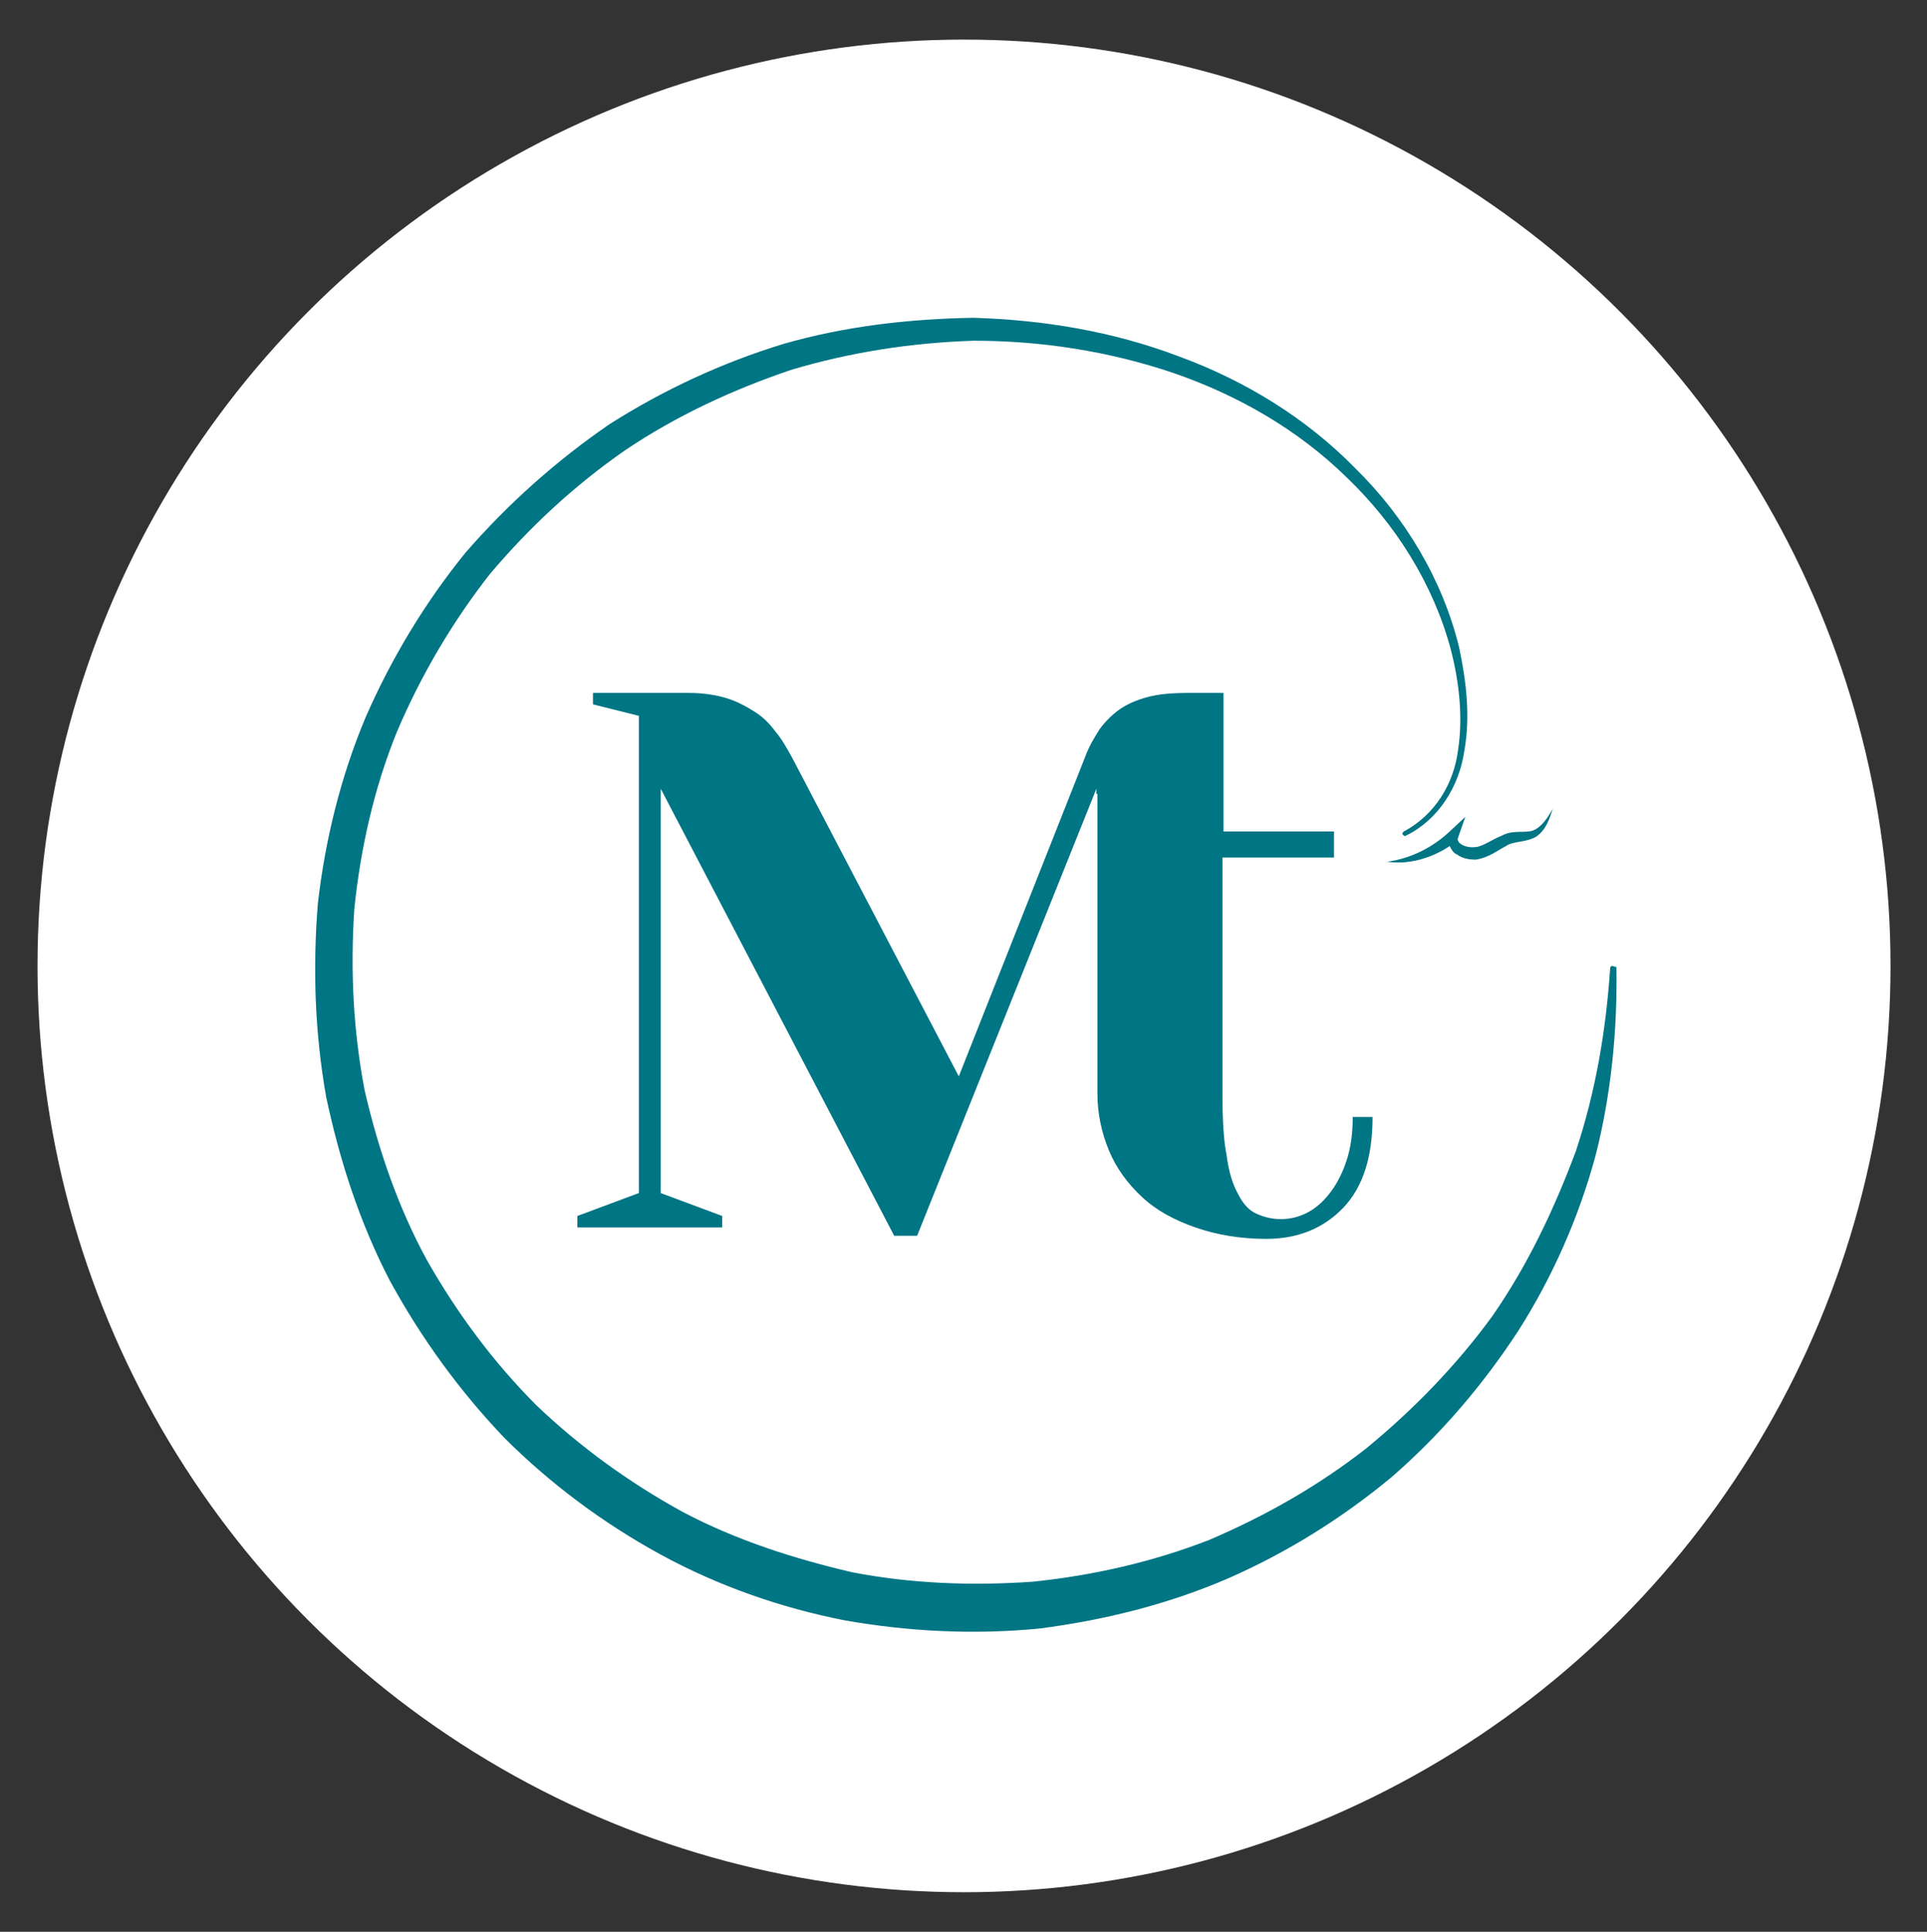 <?xml version="1.0" encoding="utf-8"?>
<!-- Generator: Adobe Illustrator 24.2.1, SVG Export Plug-In . SVG Version: 6.00 Build 0)  -->
<svg version="1.1" id="Calque_1" xmlns="http://www.w3.org/2000/svg" xmlns:xlink="http://www.w3.org/1999/xlink" x="0px" y="0px"
	 width="184.9px" height="185.4px" viewBox="0 0 184.9 185.4" style="enable-background:new 0 0 184.9 185.4;" xml:space="preserve"
	>
<rect x="0" y="0" width="184.9" height="185.4" fill="#333333" stroke="none"/>
<style type="text/css">
	.st0{fill:#FFFFFF;}
	.st1{fill:#007584;}
</style>
<circle class="st0" cx="92.5" cy="92.7" r="88.9"/>
<g>
	<g>
		<path class="st1" d="M154.7,92.7c-0.1,0-0.2,0.1-0.2,0.2c-0.4,6-1.4,11.9-3.3,17.6c-2.1,5.6-4.6,10.9-8,15.8
			c-3.5,4.8-7.6,9-12.1,12.7c-4.6,3.6-9.7,6.5-15.1,8.8c-5.4,2.1-11.1,3.4-16.9,4c-5.8,0.4-11.6,0.2-17.3-0.9
			c-5.6-1.3-11.2-3.1-16.3-5.8c-5.1-2.8-9.8-6.2-14-10.2c-4.1-4.1-7.6-8.8-10.5-13.9c-2.8-5.1-4.7-10.7-6-16.3
			c-1.1-5.7-1.4-11.6-1-17.5c0.6-5.8,1.9-11.6,4.1-17c2.3-5.4,5.3-10.5,8.9-15.1c3.8-4.5,8.1-8.5,13-11.9c4.9-3.3,10.3-5.8,15.9-7.7
			c5.7-1.7,11.5-2.6,17.5-2.8l0,0c6.5,0,13,1,19.2,3.1c6.1,2.1,11.9,5.4,16.6,10c4.7,4.5,8.3,10.2,10,16.5c0.8,3.1,1.2,6.5,0.7,9.7
			c-0.4,3.2-2.2,6.2-5.2,7.8c-0.1,0.1-0.2,0.2-0.1,0.3c0.1,0.1,0.2,0.2,0.3,0.1c3.1-1.5,5.1-4.7,5.6-8.1c0.6-3.3,0.2-6.7-0.5-10
			c-1.6-6.5-5.2-12.5-10-17.2c-4.7-4.8-10.6-8.4-16.9-10.7c-6.3-2.4-13-3.5-19.7-3.7l0,0l0,0c-6.1,0.1-12.3,0.8-18.2,2.5
			c-5.9,1.8-11.5,4.4-16.7,7.7c-5.1,3.5-9.7,7.6-13.8,12.3c-3.9,4.8-7.1,10.1-9.6,15.8c-2.4,5.7-3.9,11.8-4.6,17.9
			c-0.5,6.2-0.3,12.4,0.8,18.6c1.3,6.1,3.2,12,6.1,17.6c3,5.5,6.7,10.6,11,15.1c4.4,4.4,9.5,8.2,15,11.2s11.5,5.1,17.6,6.3
			c6.2,1.1,12.5,1.4,18.7,0.8c6.2-0.8,12.3-2.3,18.1-4.8c5.7-2.5,11-5.8,15.8-9.8c4.7-4.1,8.7-8.8,12.1-14
			c3.3-5.2,5.8-10.9,7.4-16.8c1.5-5.9,2.1-12,2-18.1C154.9,92.8,154.8,92.7,154.7,92.7z"/>
		<path class="st1" d="M105.3,76.2v28.7c0,2,0.4,3.8,1.1,5.5c0.7,1.7,1.8,3.2,3.2,4.5s3.1,2.2,5.1,2.9c2,0.7,4.3,1.1,6.8,1.1
			c3,0,5.5-1,7.4-3c1.9-2,2.8-4.9,2.8-8.7h-1.9c0,1.6-0.2,3-0.6,4.2c-0.4,1.2-0.9,2.2-1.6,3.1c-0.6,0.8-1.4,1.5-2.2,1.9
			s-1.6,0.6-2.5,0.6s-1.6-0.2-2.3-0.5s-1.3-0.9-1.8-1.9c-0.5-0.9-0.9-2.1-1.1-3.7c-0.3-1.5-0.4-3.5-0.4-5.8V82.3H128v-2.5h-10.6
			V66.5h-3.3c-1.6,0-2.9,0.1-4,0.4c-1.1,0.3-2,0.7-2.7,1.2s-1.4,1.2-1.9,1.9c-0.5,0.8-1,1.6-1.4,2.7L92,103.3L76,72.7
			c-0.5-0.9-1-1.8-1.6-2.5c-0.6-0.8-1.2-1.4-2-1.9s-1.7-1-2.7-1.3c-1-0.3-2.2-0.5-3.6-0.5h-9.2v1.1l4.4,1.1v45.8l-5.9,2.2v1.1h13.9
			v-1.1l-5.9-2.2V75.7l22.4,42.9H88l17.2-42.9v0.5C105.3,76.2,105.3,76.2,105.3,76.2z"/>
		<path class="st1" d="M139.9,80.4l0.7-2l-1.5,1.4c-1.6,1.5-3.7,2.6-6,2.9c2,0.3,4.2-0.3,6-1.5c0.2,0.4,0.4,0.7,0.7,0.8
			c0.5,0.4,1.2,0.5,1.8,0.5c1.3-0.2,2.1-0.9,2.9-1.3c0.7-0.5,1.8-0.3,2.9-0.9c1-0.7,1.3-1.8,1.6-2.7c-0.5,0.9-1.1,1.8-1.9,2.1
			c-0.8,0.3-1.9-0.1-3,0.5c-1,0.4-1.9,1.1-2.6,1.1C140.6,81.4,139.7,80.9,139.9,80.4z"/>
	</g>
</g>
</svg>
